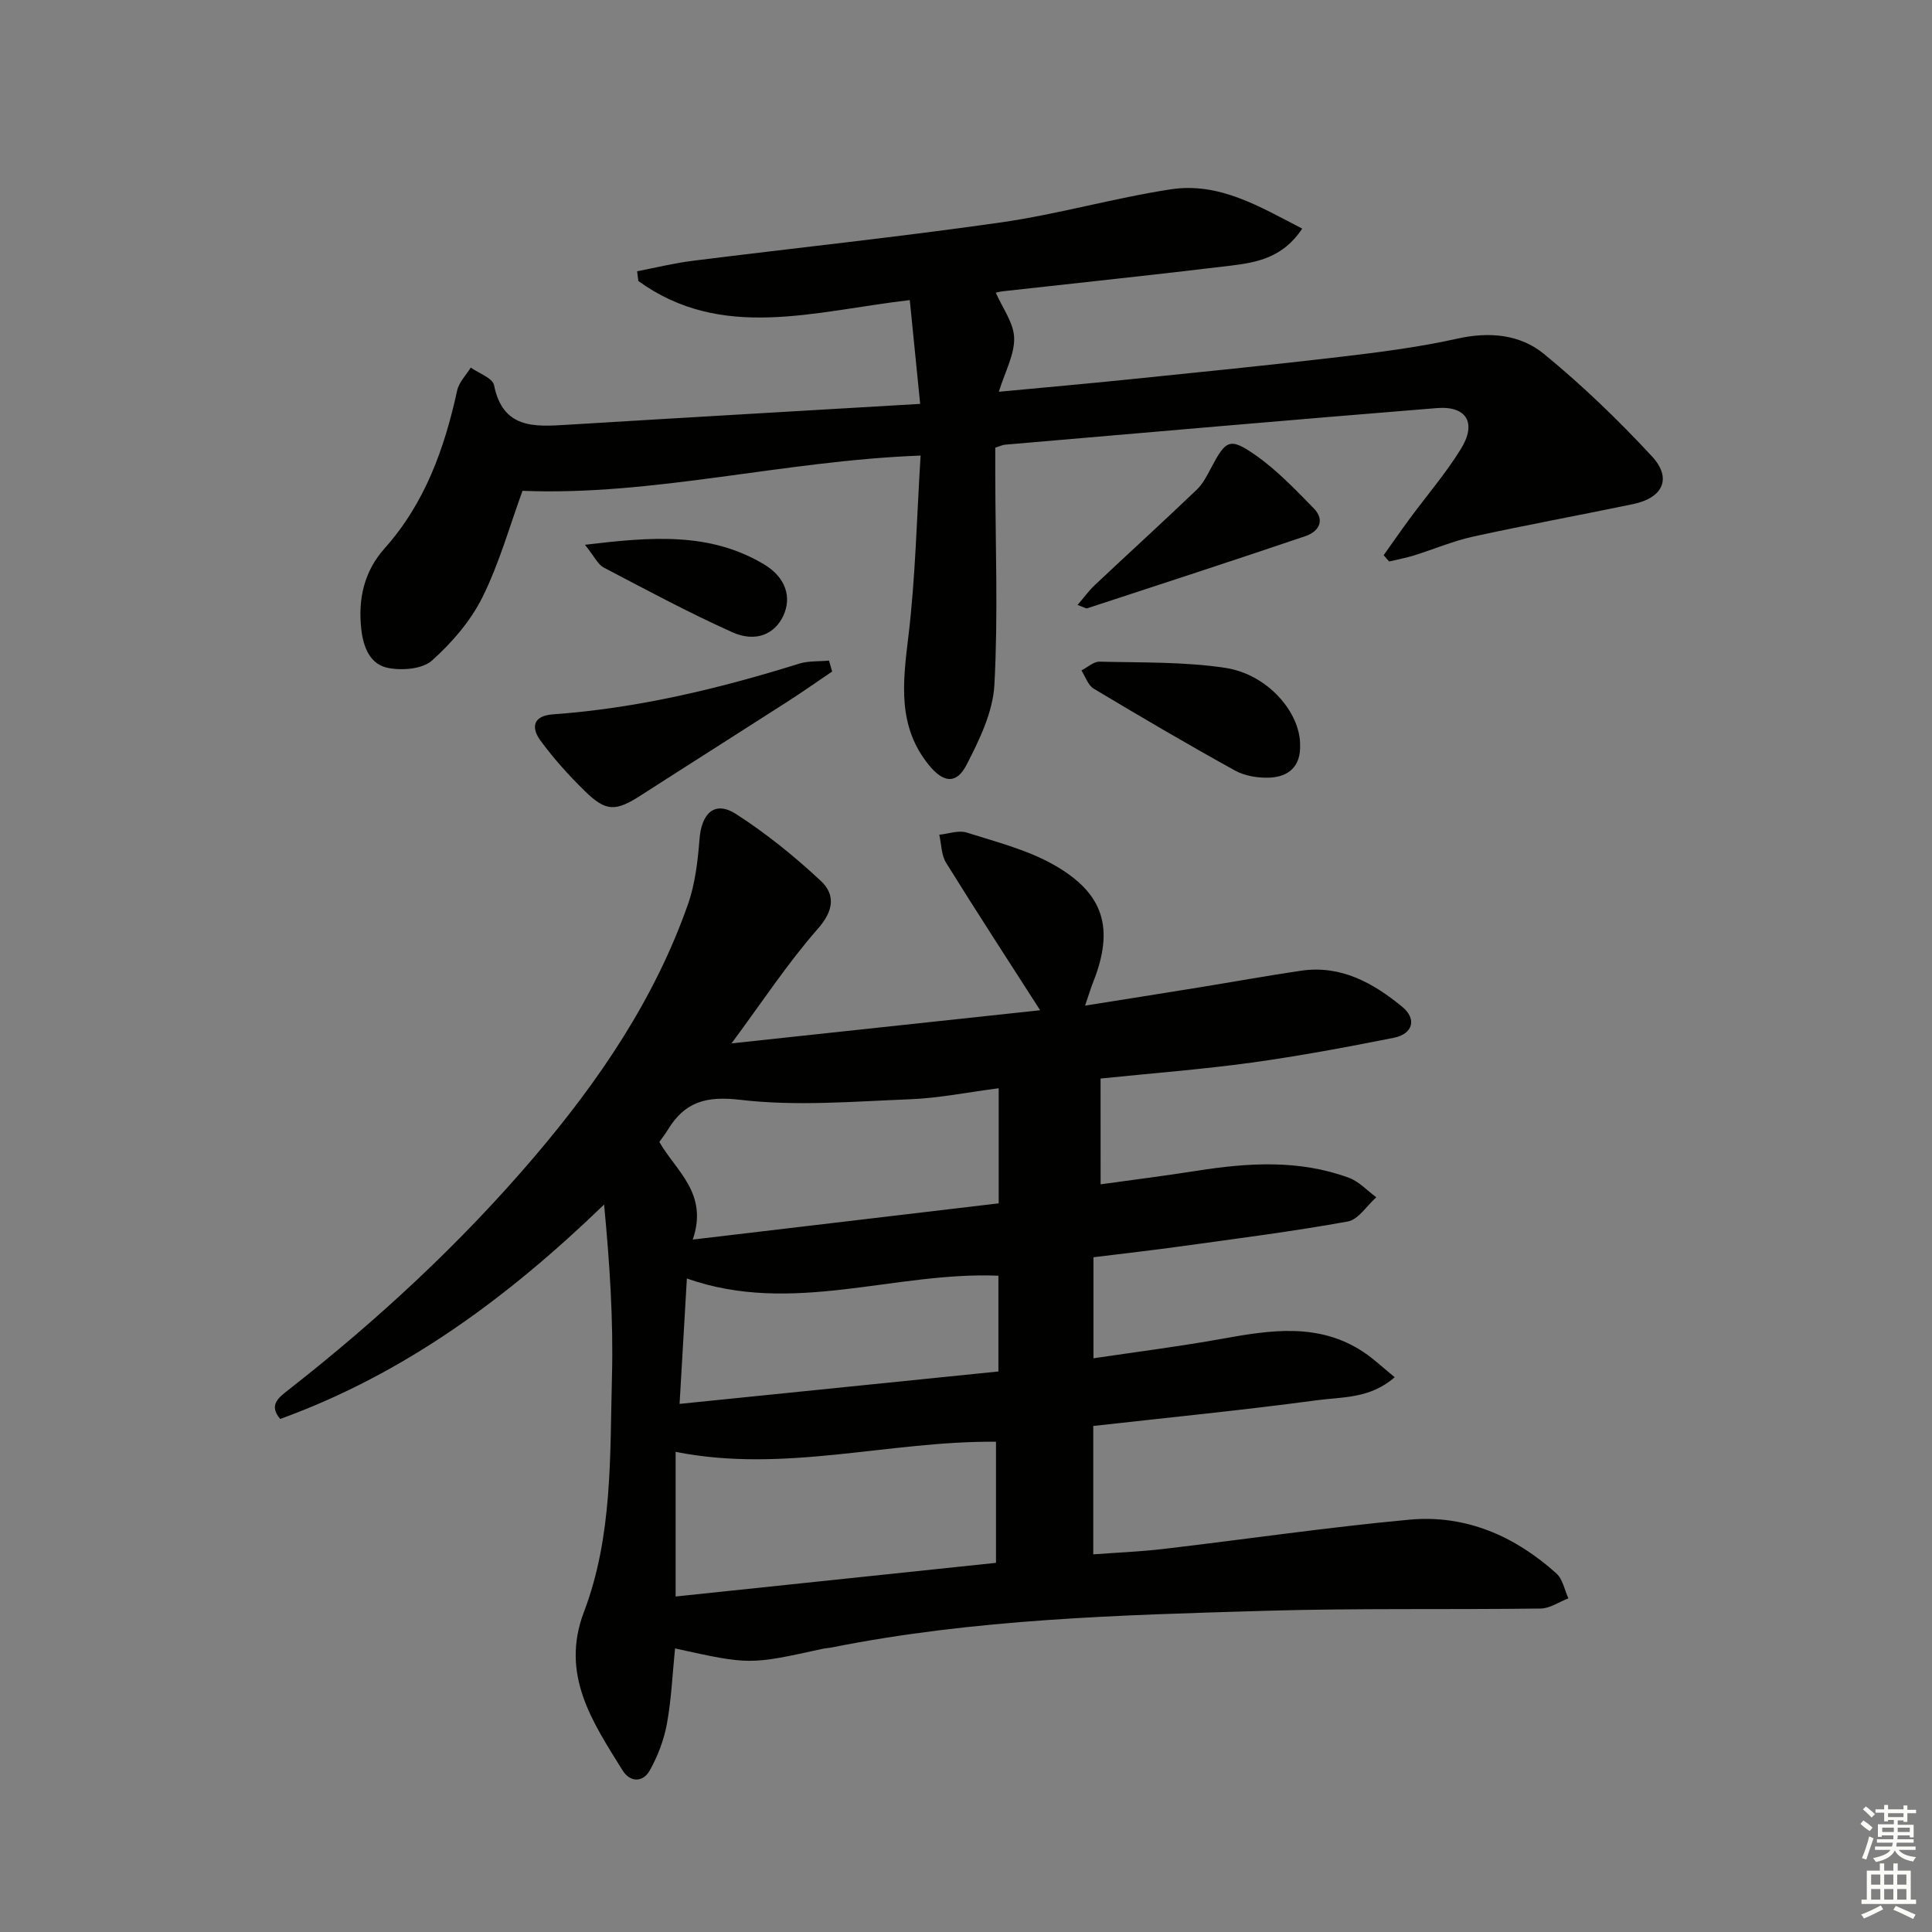 <svg enable-background="new 0 0 400 400" viewBox="0 0 400 400" xmlns="http://www.w3.org/2000/svg"><rect x="0" y="0" width="400" height="400" fill="#808080" stroke="none"/><g fill="#010100"><path d="m227.87 245.2c6.54-.91 13.24-1.75 19.9-2.8 10.62-1.67 21.2-2.35 31.51 1.45 2.1.77 3.79 2.66 5.67 4.03-1.96 1.74-3.71 4.62-5.92 5.02-11.43 2.07-22.96 3.53-34.47 5.13-5.92.82-11.86 1.49-18.17 2.27v20.92c8.98-1.34 17.82-2.45 26.57-4.03 10.09-1.82 20.08-3.4 29.34 2.74 2.13 1.41 4 3.21 6.46 5.21-5.14 4.49-10.9 4.06-16.07 4.76-15.3 2.06-30.67 3.57-46.34 5.33v26.58c4.82-.36 9.71-.55 14.56-1.12 16.98-1.99 33.91-4.49 50.92-6.06 11.61-1.07 21.79 3.38 30.4 11.13 1.32 1.18 1.69 3.42 2.49 5.16-1.91.73-3.82 2.08-5.74 2.11-18.99.25-38-.09-56.98.47-30.06.88-60.16 1.67-89.81 7.59-.65.13-1.33.16-1.97.3-15.04 3.3-15.04 3.3-30.46-.1-.53 5.24-.75 10.48-1.68 15.59-.61 3.33-1.88 6.67-3.53 9.63-1.41 2.54-4.06 2.59-5.66.02-6.23-10.02-12.92-19.83-7.99-32.8 5.97-15.69 5.37-32.35 5.8-48.74.31-11.75-.48-23.52-1.63-35.6-19.84 19.16-41.21 35.02-67.06 44.39-2.42-2.87-.37-4.39 1.66-5.98 18.54-14.51 35.76-30.44 51.03-48.38 13.34-15.67 24.83-32.57 31.72-52.15 1.51-4.28 2.05-9.01 2.41-13.58.43-5.42 3.22-7.96 7.57-5.15 6.24 4.02 12.1 8.76 17.53 13.83 3.04 2.84 2.72 6.15-.61 9.93-6.21 7.06-11.4 15-17.87 23.72 22.44-2.41 43.44-4.66 63.9-6.86-6.56-10.23-13.13-20.31-19.47-30.53-1-1.61-.97-3.86-1.41-5.81 1.9-.19 3.99-.98 5.67-.45 6.12 1.94 12.54 3.56 18.05 6.69 10.48 5.94 12.51 13.21 8.14 24.28-.54 1.36-.96 2.77-1.67 4.86 8.22-1.31 15.89-2.51 23.56-3.76 7.04-1.14 14.06-2.42 21.12-3.46 8.26-1.22 14.92 2.5 20.97 7.46 3.06 2.51 2.26 5.63-1.77 6.43-9.76 1.94-19.55 3.77-29.4 5.13-10.17 1.4-20.43 2.18-31.28 3.3.01 7.23.01 14.27.01 21.9zm-21.66 53.3c-22.14-.22-43.8 6.58-66.33 2.09v29.95c22.13-2.33 43.98-4.62 66.33-6.97 0-8.59 0-16.66 0-25.07zm-62.78-41.86c22.02-2.61 42.97-5.09 63.34-7.5 0-8.43 0-15.97 0-23.83-6.55.85-12.43 2.05-18.35 2.28-11.71.46-23.56 1.48-35.1.12-7.2-.85-11.57.44-15.09 6.26-.51.85-1.14 1.63-1.72 2.45 3.39 6 10.21 10.6 6.92 20.22zm-2.73 34.02c22.48-2.28 44.16-4.49 66.01-6.71 0-7.07 0-13.46 0-19.83-21.56-.89-42.63 8.29-64.5.58-.5 8.71-.97 16.74-1.51 25.96z"/><path d="m286.47 114.95c1.78-2.5 3.52-5.02 5.34-7.49 3.55-4.82 7.49-9.4 10.63-14.47 3.36-5.41 1.22-9-4.97-8.5-29.82 2.41-59.62 5.02-89.42 7.58-.47.04-.92.28-1.99.61v5.75c.03 14.46.6 28.95-.18 43.36-.31 5.64-3.1 11.39-5.77 16.57-2.11 4.08-4.8 3.71-7.79.04-6.55-8.04-5.4-17.08-4.26-26.55 1.49-12.32 1.74-24.79 2.54-37.53-28.44 1.07-55.33 8.39-82.42 7.3-2.68 7.33-4.81 15.03-8.3 22.04-2.45 4.92-6.32 9.41-10.45 13.1-1.98 1.77-6.18 2.1-9.08 1.53-3.7-.73-5.12-4.19-5.55-8.02-.7-6.31.6-12 4.83-16.74 8.37-9.38 12.39-20.67 15.02-32.68.37-1.71 1.85-3.18 2.82-4.75 1.67 1.2 4.51 2.16 4.81 3.63 1.81 9.03 8.26 8.64 15.05 8.22 24.05-1.47 48.1-2.85 73.18-4.33-.78-7.81-1.45-14.56-2.15-21.49-19.93 2.32-38.91 8.54-56.2-3.95-.08-.67-.16-1.35-.25-2.02 3.85-.74 7.68-1.69 11.56-2.17 21.25-2.67 42.56-4.91 63.76-7.94 11.8-1.69 23.35-5.04 35.14-6.85 10.05-1.54 18.4 3.57 27.24 8.13-3.99 6.05-9.45 7.02-14.81 7.67-15.66 1.9-31.36 3.54-47.04 5.29-.79.09-1.56.3-1.59.3 1.4 3.22 3.72 6.27 3.8 9.38.09 3.44-1.87 6.93-3.17 11.14 9.32-.88 18.04-1.65 26.75-2.54 14.54-1.49 29.1-2.94 43.62-4.65 8.22-.97 16.49-2.01 24.56-3.81 6.65-1.48 12.97-.89 17.93 3.17 7.93 6.49 15.38 13.67 22.35 21.19 4.21 4.55 2.3 8.6-3.86 9.89-11.03 2.3-22.12 4.32-33.12 6.73-4.19.92-8.2 2.64-12.32 3.92-1.67.52-3.41.83-5.11 1.24-.38-.43-.75-.86-1.13-1.3z"/><path d="m172.29 139.03c-3.1 2.09-6.15 4.25-9.3 6.27-10.04 6.45-20.14 12.83-30.18 19.29-5.36 3.46-7.32 3.53-11.78-.86-3.3-3.24-6.45-6.72-9.17-10.46-1.91-2.63-1.53-5.07 2.6-5.37 17.45-1.25 34.32-5.29 50.97-10.49 1.94-.61 4.13-.44 6.2-.64.22.76.44 1.51.66 2.26z"/><path d="m269.17 154.29c.14 4.35-2.34 6.54-6.31 6.71-2.38.1-5.11-.33-7.17-1.47-9.86-5.45-19.59-11.16-29.25-16.95-1.18-.71-1.71-2.48-2.54-3.77 1.25-.64 2.52-1.85 3.75-1.82 8.72.22 17.55-.01 26.13 1.3 8.74 1.36 15.47 9.28 15.39 16z"/><path d="m223.09 125.25c1.39-1.61 2.39-3.01 3.63-4.17 6.99-6.57 14.09-13.04 21.03-19.67 1.29-1.23 2.16-2.95 3.01-4.56 3.04-5.75 3.83-6.34 9.13-2.65 4.44 3.09 8.26 7.12 12.08 11.01 2.46 2.51 1.08 4.85-1.7 5.79-15.02 5.09-30.1 10-45.17 14.94-.25.08-.6-.18-2.01-.69z"/><path d="m121.11 112.79c13.74-1.64 25.88-2.69 37.15 4.1 4.41 2.66 5.7 6.76 3.92 10.59-1.76 3.8-5.7 5.59-10.55 3.42-9.08-4.07-17.86-8.8-26.68-13.42-1.16-.62-1.83-2.18-3.84-4.69z"/></g><path d="m385.2 377.6.6-.7c.6.4 1.3.9 1.9 1.5l-.6.7c-.8-.5-1.4-1-1.9-1.5zm.3 7.1c.6-1.4 1.1-2.9 1.5-4.5.3.1.6.3.9.4-.5 1.4-1 2.9-1.5 4.4zm.2-10.1.6-.6c.7.5 1.3 1.1 1.9 1.6l-.7.7c-.6-.6-1.2-1.2-1.8-1.7zm8.4-.8h.8v.9h1.8v.7h-1.8v1.8h-.8v-.3h-1.2v.9h3.3v2.6h-.8v-.4h-2.5c0 .3 0 .6-.1.8h3.4v.7h-3.5c0 .3-.1.6-.1.8h4v.7h-3.5c.7.9 1.9 1.3 3.6 1.5-.2.2-.4.5-.6.9-1.9-.3-3.2-1.1-3.8-2.3-.5 1.1-1.8 2-3.9 2.4-.2-.3-.4-.5-.6-.8 1.9-.4 3.1-.9 3.6-1.7h-3.2v-.7h3.5c.1-.2.1-.5.2-.8h-3.3v-.7h3.4c0-.2 0-.5 0-.8h-2.4v.3h-.8v-2.6h3.3v-.9h-1.2v.3h-.8v-1.8h-1.8v-.7h1.8v-.9h.8v.9h3.2zm-4.4 5.5h2.4c0-.3 0-.6 0-.9h-2.4zm1.2-3.1h3.2v-.8h-3.2zm4.4 2.2h-2.4v.9h2.5v-.9z" fill="#fbfcfa"/><path d="m389.2 385.8h.9v1.5h1.9v-1.5h.9v1.5h2.7v6h1.1v.9h-11.3v-.9h1.1v-6h2.7zm.2 8.7.5.8c-1.2.6-2.5 1.3-4 1.9-.2-.3-.3-.6-.6-.8 1.6-.6 3-1.3 4.1-1.9zm-2-4.3h1.9v-2.1h-1.9zm0 3.1h1.9v-2.2h-1.9zm2.7-3.1h1.9v-2.1h-1.9zm0 3.1h1.9v-2.2h-1.9zm2.4 1.3c1.4.6 2.7 1.2 4.1 1.8l-.5.9c-1.5-.7-2.8-1.4-4.1-1.9zm2.2-6.5h-1.9v2.1h1.9zm-1.9 5.2h1.9v-2.2h-1.9z" fill="#fbfcfa"/></svg>